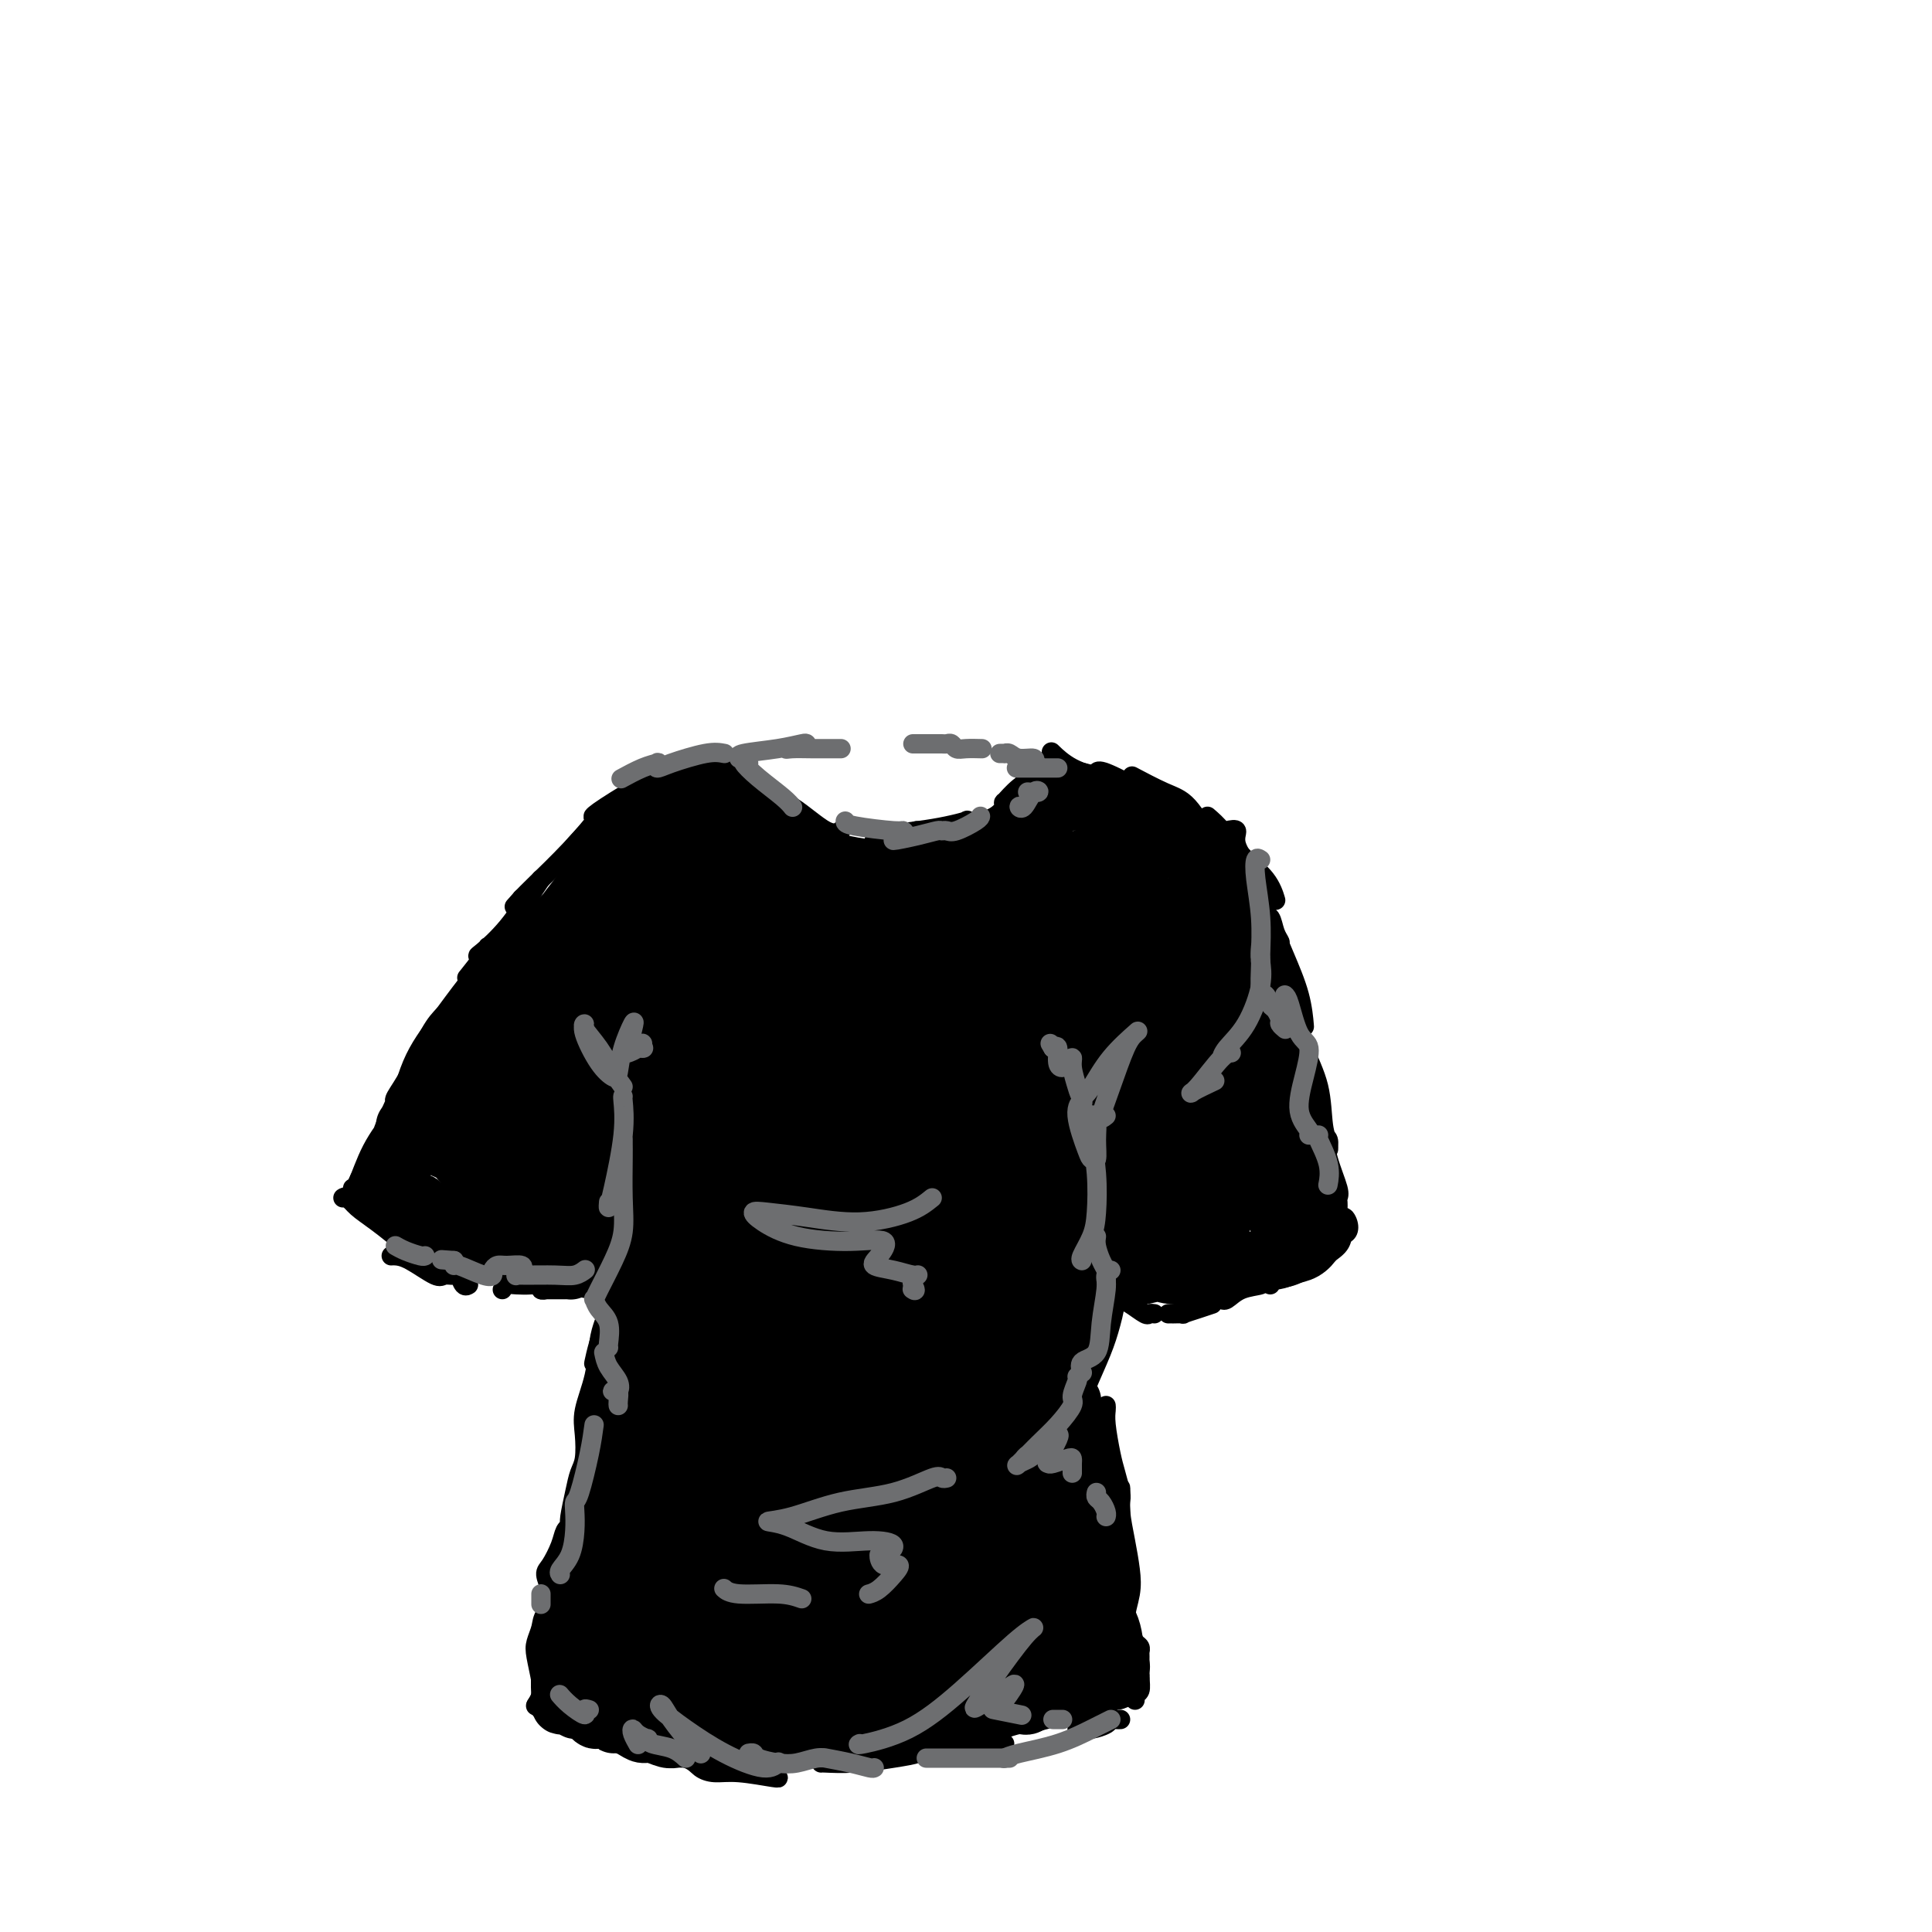 <svg viewBox='0 0 400 400' version='1.1' xmlns='http://www.w3.org/2000/svg' xmlns:xlink='http://www.w3.org/1999/xlink'><g fill='none' stroke='rgb(0,0,0)' stroke-width='4' stroke-linecap='round' stroke-linejoin='round'><path d='M134,164c-0.645,0.185 -1.291,0.369 -2,1c-0.709,0.631 -1.482,1.707 -2,2c-0.518,0.293 -0.782,-0.197 0,-1c0.782,-0.803 2.611,-1.918 4,-3c1.389,-1.082 2.337,-2.130 2,-2c-0.337,0.130 -1.960,1.439 -4,3c-2.040,1.561 -4.497,3.374 -6,5c-1.503,1.626 -2.054,3.063 -2,3c0.054,-0.063 0.712,-1.627 2,-3c1.288,-1.373 3.207,-2.554 4,-3c0.793,-0.446 0.461,-0.158 -1,1c-1.461,1.158 -4.051,3.187 -6,5c-1.949,1.813 -3.255,3.411 -4,4c-0.745,0.589 -0.927,0.168 0,-1c0.927,-1.168 2.964,-3.084 5,-5'/><path d='M124,170c0.833,-1.000 0.417,-0.500 0,0'/><path d='M144,159c-0.015,-0.131 -0.030,-0.262 -1,0c-0.970,0.262 -2.894,0.919 -5,2c-2.106,1.081 -4.395,2.588 -7,4c-2.605,1.412 -5.526,2.729 -6,3c-0.474,0.271 1.501,-0.506 4,-2c2.499,-1.494 5.524,-3.707 8,-5c2.476,-1.293 4.404,-1.666 5,-2c0.596,-0.334 -0.139,-0.629 -2,0c-1.861,0.629 -4.848,2.181 -8,4c-3.152,1.819 -6.468,3.905 -8,5c-1.532,1.095 -1.278,1.199 -1,1c0.278,-0.199 0.580,-0.703 1,-1c0.420,-0.297 0.958,-0.389 0,1c-0.958,1.389 -3.412,4.259 -6,7c-2.588,2.741 -5.311,5.355 -7,7c-1.689,1.645 -2.345,2.323 -3,3'/><path d='M108,186c-2.667,3.000 -1.333,1.500 0,0'/><path d='M112,182c-0.421,0.620 -0.842,1.240 -2,3c-1.158,1.760 -3.052,4.659 -5,7c-1.948,2.341 -3.948,4.123 -5,5c-1.052,0.877 -1.154,0.849 -1,1c0.154,0.151 0.566,0.483 1,0c0.434,-0.483 0.889,-1.779 1,-2c0.111,-0.221 -0.124,0.633 -1,2c-0.876,1.367 -2.393,3.248 -3,4c-0.607,0.752 -0.303,0.376 0,0'/><path d='M92,210c-0.904,0.927 -1.808,1.854 -3,4c-1.192,2.146 -2.672,5.511 -4,8c-1.328,2.489 -2.505,4.104 -3,5c-0.495,0.896 -0.307,1.075 0,1c0.307,-0.075 0.733,-0.402 1,-1c0.267,-0.598 0.375,-1.465 0,-1c-0.375,0.465 -1.232,2.262 -2,4c-0.768,1.738 -1.446,3.418 -2,5c-0.554,1.582 -0.984,3.067 -1,3c-0.016,-0.067 0.382,-1.685 1,-3c0.618,-1.315 1.457,-2.328 2,-3c0.543,-0.672 0.789,-1.003 0,0c-0.789,1.003 -2.614,3.341 -4,6c-1.386,2.659 -2.335,5.639 -3,7c-0.665,1.361 -1.047,1.103 -1,1c0.047,-0.103 0.524,-0.052 1,0'/><path d='M74,246c-2.800,5.378 -0.800,0.822 0,-1c0.800,-1.822 0.400,-0.911 0,0'/><path d='M71,248c0.273,-0.170 0.546,-0.339 1,0c0.454,0.339 1.088,1.188 2,2c0.912,0.812 2.100,1.589 4,3c1.900,1.411 4.512,3.457 6,5c1.488,1.543 1.854,2.584 2,3c0.146,0.416 0.073,0.208 0,0'/><path d='M81,260c0.222,-0.022 0.445,-0.044 1,0c0.555,0.044 1.444,0.153 3,1c1.556,0.847 3.779,2.431 5,3c1.221,0.569 1.441,0.124 2,0c0.559,-0.124 1.456,0.072 2,0c0.544,-0.072 0.733,-0.411 1,0c0.267,0.411 0.610,1.572 1,2c0.390,0.428 0.826,0.122 1,0c0.174,-0.122 0.087,-0.061 0,0'/><path d='M104,267c0.270,-0.420 0.540,-0.841 1,-1c0.460,-0.159 1.108,-0.057 2,0c0.892,0.057 2.026,0.068 3,0c0.974,-0.068 1.788,-0.214 2,0c0.212,0.214 -0.178,0.789 0,1c0.178,0.211 0.923,0.056 1,0c0.077,-0.056 -0.516,-0.015 0,0c0.516,0.015 2.139,0.004 3,0c0.861,-0.004 0.960,-0.001 1,0c0.040,0.001 0.020,0.001 0,0'/><path d='M138,160c0.331,0.083 0.662,0.166 2,0c1.338,-0.166 3.683,-0.580 5,-1c1.317,-0.420 1.607,-0.844 2,-1c0.393,-0.156 0.889,-0.042 1,0c0.111,0.042 -0.162,0.011 0,0c0.162,-0.011 0.761,-0.003 1,0c0.239,0.003 0.120,0.002 0,0'/><path d='M153,157c-0.190,0.655 -0.381,1.310 0,2c0.381,0.690 1.333,1.417 3,3c1.667,1.583 4.048,4.024 5,5c0.952,0.976 0.476,0.488 0,0'/><path d='M158,163c-0.232,0.249 -0.465,0.497 0,1c0.465,0.503 1.627,1.259 3,2c1.373,0.741 2.956,1.467 5,3c2.044,1.533 4.550,3.874 6,5c1.450,1.126 1.843,1.036 2,1c0.157,-0.036 0.079,-0.018 0,0'/><path d='M156,162c0.354,0.657 0.708,1.314 2,2c1.292,0.686 3.522,1.400 6,3c2.478,1.600 5.206,4.085 7,5c1.794,0.915 2.656,0.262 3,0c0.344,-0.262 0.172,-0.131 0,0'/><path d='M181,174c0.202,-0.332 0.404,-0.664 2,-1c1.596,-0.336 4.585,-0.675 7,-1c2.415,-0.325 4.255,-0.637 6,-1c1.745,-0.363 3.396,-0.778 4,-1c0.604,-0.222 0.163,-0.252 0,0c-0.163,0.252 -0.046,0.786 0,1c0.046,0.214 0.023,0.107 0,0'/><path d='M190,172c-0.172,-0.019 -0.343,-0.037 0,0c0.343,0.037 1.202,0.130 3,0c1.798,-0.130 4.535,-0.484 7,-1c2.465,-0.516 4.658,-1.193 6,-2c1.342,-0.807 1.832,-1.742 2,-2c0.168,-0.258 0.015,0.162 0,0c-0.015,-0.162 0.109,-0.906 0,-1c-0.109,-0.094 -0.450,0.462 0,0c0.450,-0.462 1.692,-1.941 3,-3c1.308,-1.059 2.683,-1.698 3,-2c0.317,-0.302 -0.423,-0.267 -1,0c-0.577,0.267 -0.992,0.765 -1,1c-0.008,0.235 0.390,0.207 1,0c0.610,-0.207 1.434,-0.594 2,-1c0.566,-0.406 0.876,-0.830 1,-1c0.124,-0.170 0.062,-0.085 0,0'/><path d='M216,160c1.095,-1.167 -1.167,0.417 -2,1c-0.833,0.583 -0.238,0.167 0,0c0.238,-0.167 0.119,-0.083 0,0'/><path d='M218,156c-0.287,-0.279 -0.574,-0.558 0,0c0.574,0.558 2.010,1.954 4,3c1.990,1.046 4.536,1.743 6,2c1.464,0.257 1.847,0.073 2,0c0.153,-0.073 0.077,-0.037 0,0'/><path d='M227,160c0.196,-0.310 0.393,-0.619 2,0c1.607,0.619 4.625,2.167 6,3c1.375,0.833 1.107,0.952 1,1c-0.107,0.048 -0.054,0.024 0,0'/><path d='M235,161c-0.560,-0.297 -1.120,-0.593 0,0c1.120,0.593 3.919,2.077 6,3c2.081,0.923 3.445,1.287 5,3c1.555,1.713 3.301,4.775 4,6c0.699,1.225 0.349,0.612 0,0'/><path d='M250,169c0.951,0.821 1.901,1.643 3,3c1.099,1.357 2.346,3.250 4,5c1.654,1.750 3.715,3.356 5,5c1.285,1.644 1.796,3.327 2,4c0.204,0.673 0.102,0.337 0,0'/><path d='M259,185c0.152,-0.519 0.303,-1.038 1,0c0.697,1.038 1.938,3.635 3,6c1.062,2.365 1.944,4.500 3,7c1.056,2.500 2.284,5.365 3,8c0.716,2.635 0.919,5.038 1,6c0.081,0.962 0.041,0.481 0,0'/><path d='M267,201c0.281,2.661 0.563,5.322 1,8c0.437,2.678 1.031,5.375 2,8c0.969,2.625 2.313,5.180 3,8c0.687,2.820 0.716,5.905 1,8c0.284,2.095 0.822,3.199 1,4c0.178,0.801 -0.003,1.300 0,1c0.003,-0.300 0.190,-1.398 0,-2c-0.190,-0.602 -0.759,-0.708 -1,-1c-0.241,-0.292 -0.156,-0.769 0,0c0.156,0.769 0.381,2.784 1,5c0.619,2.216 1.630,4.631 2,6c0.370,1.369 0.099,1.690 0,2c-0.099,0.310 -0.027,0.609 0,1c0.027,0.391 0.007,0.875 0,1c-0.007,0.125 -0.002,-0.107 0,0c0.002,0.107 0.001,0.554 0,1'/><path d='M277,251c1.717,8.218 1.009,3.762 1,2c-0.009,-1.762 0.680,-0.832 1,0c0.320,0.832 0.271,1.564 0,2c-0.271,0.436 -0.762,0.575 -1,1c-0.238,0.425 -0.221,1.137 -1,2c-0.779,0.863 -2.352,1.878 -4,3c-1.648,1.122 -3.369,2.352 -5,3c-1.631,0.648 -3.170,0.713 -4,1c-0.830,0.287 -0.951,0.796 -1,1c-0.049,0.204 -0.024,0.102 0,0'/><path d='M261,265c0.370,0.370 0.740,0.740 0,1c-0.740,0.260 -2.591,0.409 -4,1c-1.409,0.591 -2.378,1.622 -3,2c-0.622,0.378 -0.898,0.102 -1,0c-0.102,-0.102 -0.029,-0.029 0,0c0.029,0.029 0.015,0.015 0,0'/><path d='M251,270c-0.911,0.309 -1.823,0.619 -3,1c-1.177,0.381 -2.620,0.834 -3,1c-0.380,0.166 0.304,0.044 0,0c-0.304,-0.044 -1.597,-0.012 -2,0c-0.403,0.012 0.084,0.003 0,0c-0.084,-0.003 -0.738,-0.001 -1,0c-0.262,0.001 -0.131,0.000 0,0'/><path d='M239,272c-0.384,-0.053 -0.769,-0.105 -1,0c-0.231,0.105 -0.309,0.368 -1,0c-0.691,-0.368 -1.994,-1.368 -3,-2c-1.006,-0.632 -1.716,-0.895 -2,-1c-0.284,-0.105 -0.142,-0.053 0,0'/><path d='M131,220c-0.762,3.554 -1.524,7.107 -2,11c-0.476,3.893 -0.667,8.125 -1,11c-0.333,2.875 -0.810,4.393 -1,5c-0.190,0.607 -0.095,0.304 0,0'/><path d='M131,221c-0.635,1.834 -1.271,3.668 -2,6c-0.729,2.332 -1.552,5.160 -2,8c-0.448,2.840 -0.523,5.690 0,9c0.523,3.310 1.643,7.080 2,10c0.357,2.920 -0.049,4.989 0,7c0.049,2.011 0.552,3.965 1,6c0.448,2.035 0.842,4.153 1,5c0.158,0.847 0.079,0.424 0,0'/><path d='M128,266c-0.649,1.978 -1.298,3.955 -2,6c-0.702,2.045 -1.456,4.156 -2,6c-0.544,1.844 -0.877,3.419 -1,4c-0.123,0.581 -0.035,0.166 0,0c0.035,-0.166 0.018,-0.083 0,0'/><path d='M125,274c-0.370,1.079 -0.739,2.158 -1,4c-0.261,1.842 -0.413,4.446 -1,7c-0.587,2.554 -1.610,5.059 -2,7c-0.390,1.941 -0.147,3.318 0,5c0.147,1.682 0.197,3.668 0,5c-0.197,1.332 -0.641,2.011 -1,3c-0.359,0.989 -0.632,2.290 -1,4c-0.368,1.710 -0.831,3.829 -1,5c-0.169,1.171 -0.046,1.392 0,2c0.046,0.608 0.013,1.602 0,2c-0.013,0.398 -0.007,0.199 0,0'/><path d='M118,316c0.097,-0.052 0.193,-0.104 0,0c-0.193,0.104 -0.676,0.363 -1,1c-0.324,0.637 -0.491,1.652 -1,3c-0.509,1.348 -1.362,3.029 -2,4c-0.638,0.971 -1.061,1.230 -1,2c0.061,0.770 0.605,2.049 1,3c0.395,0.951 0.642,1.575 1,2c0.358,0.425 0.827,0.653 1,1c0.173,0.347 0.049,0.813 0,1c-0.049,0.187 -0.025,0.093 0,0'/><path d='M117,329c-0.508,-0.011 -1.015,-0.022 -1,0c0.015,0.022 0.553,0.076 0,1c-0.553,0.924 -2.197,2.719 -3,4c-0.803,1.281 -0.764,2.047 -1,3c-0.236,0.953 -0.746,2.091 -1,3c-0.254,0.909 -0.250,1.589 0,3c0.250,1.411 0.747,3.553 1,5c0.253,1.447 0.260,2.197 0,3c-0.260,0.803 -0.789,1.658 -1,2c-0.211,0.342 -0.106,0.171 0,0'/><path d='M111,353c1.250,1.250 2.500,2.500 3,3c0.500,0.500 0.250,0.250 0,0'/><path d='M120,358c0.039,-0.178 0.079,-0.357 1,0c0.921,0.357 2.724,1.248 5,2c2.276,0.752 5.024,1.363 8,2c2.976,0.637 6.178,1.299 8,2c1.822,0.701 2.264,1.442 3,2c0.736,0.558 1.766,0.934 3,1c1.234,0.066 2.671,-0.178 5,0c2.329,0.178 5.550,0.779 7,1c1.450,0.221 1.129,0.063 1,0c-0.129,-0.063 -0.064,-0.032 0,0'/><path d='M170,365c-0.051,-0.024 -0.102,-0.049 1,0c1.102,0.049 3.355,0.170 6,0c2.645,-0.170 5.680,-0.633 8,-1c2.320,-0.367 3.925,-0.638 5,-1c1.075,-0.362 1.621,-0.815 2,-1c0.379,-0.185 0.591,-0.102 1,0c0.409,0.102 1.013,0.224 2,0c0.987,-0.224 2.356,-0.792 4,-1c1.644,-0.208 3.564,-0.056 5,0c1.436,0.056 2.386,0.015 3,0c0.614,-0.015 0.890,-0.004 1,0c0.110,0.004 0.055,0.002 0,0'/><path d='M223,358c0.281,-0.022 0.561,-0.044 1,0c0.439,0.044 1.035,0.156 2,0c0.965,-0.156 2.297,-0.578 3,-1c0.703,-0.422 0.776,-0.845 1,-1c0.224,-0.155 0.599,-0.042 1,0c0.401,0.042 0.829,0.012 1,0c0.171,-0.012 0.086,-0.006 0,0'/><path d='M229,221c-0.959,-0.083 -1.917,-0.166 -2,2c-0.083,2.166 0.710,6.581 1,10c0.290,3.419 0.078,5.844 0,7c-0.078,1.156 -0.022,1.045 0,1c0.022,-0.045 0.011,-0.022 0,0'/><path d='M229,218c0.016,0.884 0.032,1.769 0,4c-0.032,2.231 -0.111,5.809 0,9c0.111,3.191 0.412,5.993 0,9c-0.412,3.007 -1.536,6.217 -2,9c-0.464,2.783 -0.269,5.138 0,7c0.269,1.862 0.611,3.232 1,4c0.389,0.768 0.825,0.934 1,1c0.175,0.066 0.087,0.033 0,0'/><path d='M230,263c-0.133,0.116 -0.267,0.233 0,1c0.267,0.767 0.933,2.185 1,4c0.067,1.815 -0.466,4.028 -1,6c-0.534,1.972 -1.070,3.703 -2,6c-0.930,2.297 -2.255,5.159 -3,7c-0.745,1.841 -0.910,2.660 -1,3c-0.090,0.340 -0.105,0.200 0,1c0.105,0.800 0.329,2.540 0,4c-0.329,1.460 -1.213,2.640 -2,4c-0.787,1.360 -1.479,2.901 -2,4c-0.521,1.099 -0.871,1.758 -1,2c-0.129,0.242 -0.037,0.069 0,0c0.037,-0.069 0.018,-0.035 0,0'/><path d='M229,291c0.024,0.240 0.049,0.481 0,1c-0.049,0.519 -0.171,1.318 0,3c0.171,1.682 0.634,4.248 1,6c0.366,1.752 0.634,2.690 1,4c0.366,1.310 0.830,2.990 1,4c0.170,1.010 0.046,1.349 0,2c-0.046,0.651 -0.013,1.615 0,2c0.013,0.385 0.007,0.193 0,0'/><path d='M232,308c0.023,0.111 0.046,0.223 0,1c-0.046,0.777 -0.160,2.221 0,4c0.160,1.779 0.596,3.894 1,6c0.404,2.106 0.776,4.203 1,6c0.224,1.797 0.298,3.293 0,5c-0.298,1.707 -0.970,3.624 -1,5c-0.030,1.376 0.580,2.212 1,3c0.420,0.788 0.648,1.530 1,2c0.352,0.470 0.827,0.669 1,1c0.173,0.331 0.042,0.795 0,1c-0.042,0.205 0.003,0.150 0,1c-0.003,0.850 -0.053,2.606 0,4c0.053,1.394 0.210,2.425 0,3c-0.210,0.575 -0.787,0.693 -1,1c-0.213,0.307 -0.061,0.802 0,1c0.061,0.198 0.030,0.099 0,0'/></g>
<g fill='none' stroke='rgb(0,0,0)' stroke-width='12' stroke-linecap='round' stroke-linejoin='round'><path d='M152,188c0.114,-0.030 0.229,-0.059 0,-1c-0.229,-0.941 -0.801,-2.793 -2,-5c-1.199,-2.207 -3.024,-4.767 -5,-7c-1.976,-2.233 -4.104,-4.138 -5,-5c-0.896,-0.862 -0.561,-0.681 0,0c0.561,0.681 1.348,1.862 3,3c1.652,1.138 4.169,2.233 5,3c0.831,0.767 -0.024,1.208 0,1c0.024,-0.208 0.927,-1.064 1,-2c0.073,-0.936 -0.686,-1.952 -1,-3c-0.314,-1.048 -0.185,-2.127 0,-3c0.185,-0.873 0.425,-1.541 1,-2c0.575,-0.459 1.484,-0.711 2,-1c0.516,-0.289 0.639,-0.616 1,-1c0.361,-0.384 0.960,-0.824 1,-1c0.040,-0.176 -0.480,-0.088 -1,0'/><path d='M152,164c0.263,-2.259 -1.078,-1.905 -4,-1c-2.922,0.905 -7.424,2.361 -11,4c-3.576,1.639 -6.227,3.460 -8,6c-1.773,2.540 -2.670,5.799 -3,7c-0.330,1.201 -0.094,0.343 0,0c0.094,-0.343 0.047,-0.172 0,0'/><path d='M142,166c-2.557,0.415 -5.114,0.829 -8,3c-2.886,2.171 -6.100,6.098 -10,11c-3.900,4.902 -8.484,10.780 -12,16c-3.516,5.220 -5.963,9.780 -7,13c-1.037,3.220 -0.664,5.098 0,5c0.664,-0.098 1.618,-2.171 2,-3c0.382,-0.829 0.191,-0.415 0,0'/><path d='M128,180c-0.432,-0.067 -0.865,-0.134 -2,1c-1.135,1.134 -2.974,3.469 -6,7c-3.026,3.531 -7.240,8.256 -11,13c-3.760,4.744 -7.068,9.505 -9,13c-1.932,3.495 -2.489,5.722 -2,6c0.489,0.278 2.024,-1.394 4,-4c1.976,-2.606 4.393,-6.148 6,-9c1.607,-2.852 2.404,-5.015 3,-6c0.596,-0.985 0.990,-0.792 0,0c-0.990,0.792 -3.366,2.184 -6,5c-2.634,2.816 -5.527,7.055 -8,11c-2.473,3.945 -4.527,7.596 -5,9c-0.473,1.404 0.636,0.562 2,-1c1.364,-1.562 2.983,-3.844 6,-8c3.017,-4.156 7.434,-10.188 10,-14c2.566,-3.812 3.283,-5.406 4,-7'/><path d='M114,196c3.486,-5.073 1.200,-2.756 -1,-1c-2.200,1.756 -4.316,2.950 -7,6c-2.684,3.050 -5.936,7.957 -8,12c-2.064,4.043 -2.938,7.221 -4,10c-1.062,2.779 -2.310,5.158 -2,5c0.310,-0.158 2.178,-2.853 5,-7c2.822,-4.147 6.599,-9.746 10,-15c3.401,-5.254 6.425,-10.164 8,-13c1.575,-2.836 1.699,-3.597 1,-3c-0.699,0.597 -2.221,2.551 -5,6c-2.779,3.449 -6.813,8.394 -10,13c-3.187,4.606 -5.525,8.875 -7,12c-1.475,3.125 -2.086,5.106 -2,6c0.086,0.894 0.869,0.702 3,-2c2.131,-2.702 5.609,-7.915 8,-12c2.391,-4.085 3.696,-7.043 5,-10'/><path d='M108,203c3.387,-4.907 3.855,-5.175 3,-5c-0.855,0.175 -3.034,0.792 -5,3c-1.966,2.208 -3.720,6.008 -6,10c-2.280,3.992 -5.088,8.178 -7,12c-1.912,3.822 -2.930,7.281 -3,9c-0.070,1.719 0.808,1.699 2,0c1.192,-1.699 2.699,-5.076 5,-10c2.301,-4.924 5.397,-11.394 8,-16c2.603,-4.606 4.714,-7.346 6,-9c1.286,-1.654 1.747,-2.220 1,-2c-0.747,0.220 -2.703,1.228 -5,4c-2.297,2.772 -4.936,7.309 -7,11c-2.064,3.691 -3.553,6.536 -5,10c-1.447,3.464 -2.851,7.548 -4,10c-1.149,2.452 -2.043,3.272 -2,3c0.043,-0.272 1.021,-1.636 2,-3'/><path d='M91,230c0.333,-0.500 0.167,-0.250 0,0'/><path d='M110,195c-0.344,-0.163 -0.688,-0.326 -1,0c-0.312,0.326 -0.592,1.139 -2,3c-1.408,1.861 -3.943,4.768 -6,8c-2.057,3.232 -3.637,6.789 -5,10c-1.363,3.211 -2.510,6.077 -4,9c-1.490,2.923 -3.324,5.902 -4,7c-0.676,1.098 -0.193,0.314 0,0c0.193,-0.314 0.097,-0.157 0,0'/><path d='M106,199c-0.003,-0.061 -0.006,-0.121 -1,1c-0.994,1.121 -2.978,3.425 -5,6c-2.022,2.575 -4.083,5.422 -6,8c-1.917,2.578 -3.689,4.887 -5,8c-1.311,3.113 -2.161,7.030 -3,9c-0.839,1.970 -1.668,1.991 -2,2c-0.332,0.009 -0.166,0.004 0,0'/><path d='M95,217c-0.768,1.696 -1.536,3.392 -3,6c-1.464,2.608 -3.625,6.128 -5,9c-1.375,2.872 -1.966,5.095 -3,8c-1.034,2.905 -2.512,6.490 -3,8c-0.488,1.510 0.013,0.944 0,1c-0.013,0.056 -0.541,0.733 -1,0c-0.459,-0.733 -0.850,-2.875 -1,-4c-0.150,-1.125 -0.059,-1.235 0,-1c0.059,0.235 0.085,0.813 0,1c-0.085,0.187 -0.282,-0.016 0,0c0.282,0.016 1.042,0.250 2,1c0.958,0.750 2.112,2.015 3,3c0.888,0.985 1.508,1.688 2,2c0.492,0.312 0.855,0.232 1,0c0.145,-0.232 0.073,-0.616 0,-1'/><path d='M87,250c1.255,0.492 0.391,-0.777 0,-1c-0.391,-0.223 -0.311,0.602 0,1c0.311,0.398 0.851,0.369 2,1c1.149,0.631 2.907,1.920 5,3c2.093,1.080 4.520,1.949 7,3c2.480,1.051 5.014,2.283 7,3c1.986,0.717 3.425,0.919 4,1c0.575,0.081 0.288,0.040 0,0'/><path d='M89,254c-0.292,0.252 -0.584,0.505 0,1c0.584,0.495 2.045,1.233 4,2c1.955,0.767 4.405,1.565 7,2c2.595,0.435 5.335,0.508 8,1c2.665,0.492 5.256,1.402 7,2c1.744,0.598 2.641,0.885 3,1c0.359,0.115 0.179,0.057 0,0'/><path d='M103,259c0.099,0.054 0.198,0.108 0,0c-0.198,-0.108 -0.694,-0.379 0,0c0.694,0.379 2.577,1.409 5,2c2.423,0.591 5.385,0.743 8,1c2.615,0.257 4.883,0.619 7,1c2.117,0.381 4.083,0.783 6,1c1.917,0.217 3.785,0.251 5,0c1.215,-0.251 1.776,-0.786 2,-1c0.224,-0.214 0.112,-0.107 0,0'/><path d='M127,227c0.385,-1.841 0.771,-3.683 1,-6c0.229,-2.317 0.303,-5.111 -1,-5c-1.303,0.111 -3.982,3.127 -7,7c-3.018,3.873 -6.376,8.603 -9,12c-2.624,3.397 -4.516,5.461 -5,6c-0.484,0.539 0.439,-0.447 2,-3c1.561,-2.553 3.758,-6.673 5,-10c1.242,-3.327 1.527,-5.862 0,-6c-1.527,-0.138 -4.866,2.121 -8,4c-3.134,1.879 -6.063,3.377 -8,6c-1.937,2.623 -2.882,6.370 -2,8c0.882,1.630 3.590,1.141 6,0c2.410,-1.141 4.522,-2.935 6,-5c1.478,-2.065 2.321,-4.402 1,-5c-1.321,-0.598 -4.806,0.543 -7,2c-2.194,1.457 -3.097,3.228 -4,5'/><path d='M97,237c-1.304,2.202 0.936,4.208 3,6c2.064,1.792 3.953,3.372 7,3c3.047,-0.372 7.251,-2.696 9,-4c1.749,-1.304 1.042,-1.589 0,-1c-1.042,0.589 -2.417,2.053 -3,4c-0.583,1.947 -0.372,4.378 1,6c1.372,1.622 3.905,2.435 6,3c2.095,0.565 3.754,0.883 5,1c1.246,0.117 2.081,0.032 1,-1c-1.081,-1.032 -4.077,-3.012 -8,-5c-3.923,-1.988 -8.773,-3.983 -13,-5c-4.227,-1.017 -7.832,-1.054 -8,-1c-0.168,0.054 3.099,0.200 6,1c2.901,0.800 5.435,2.254 9,4c3.565,1.746 8.161,3.785 12,5c3.839,1.215 6.919,1.608 10,2'/><path d='M134,255c6.342,2.060 3.696,1.212 2,0c-1.696,-1.212 -2.441,-2.786 -4,-4c-1.559,-1.214 -3.932,-2.068 -7,-3c-3.068,-0.932 -6.833,-1.944 -8,-2c-1.167,-0.056 0.262,0.843 2,2c1.738,1.157 3.784,2.572 7,4c3.216,1.428 7.603,2.869 10,3c2.397,0.131 2.806,-1.049 2,-3c-0.806,-1.951 -2.826,-4.675 -6,-7c-3.174,-2.325 -7.500,-4.251 -12,-5c-4.500,-0.749 -9.172,-0.320 -12,0c-2.828,0.320 -3.810,0.530 -3,2c0.810,1.470 3.413,4.198 6,6c2.587,1.802 5.158,2.677 7,3c1.842,0.323 2.955,0.092 2,0c-0.955,-0.092 -3.977,-0.046 -7,0'/><path d='M113,251c-2.752,-0.413 -7.131,-1.445 -10,-3c-2.869,-1.555 -4.226,-3.632 -5,-5c-0.774,-1.368 -0.965,-2.027 0,-2c0.965,0.027 3.084,0.738 6,2c2.916,1.262 6.627,3.074 9,4c2.373,0.926 3.409,0.967 3,1c-0.409,0.033 -2.262,0.059 -5,-1c-2.738,-1.059 -6.361,-3.202 -10,-5c-3.639,-1.798 -7.293,-3.253 -9,-4c-1.707,-0.747 -1.465,-0.788 0,-1c1.465,-0.212 4.153,-0.595 8,-1c3.847,-0.405 8.851,-0.832 13,-2c4.149,-1.168 7.442,-3.076 10,-6c2.558,-2.924 4.381,-6.864 5,-9c0.619,-2.136 0.034,-2.467 -1,-2c-1.034,0.467 -2.517,1.734 -4,3'/><path d='M123,220c-1.234,1.000 -1.820,3.000 0,3c1.820,0.000 6.045,-1.999 9,-4c2.955,-2.001 4.638,-4.005 5,-6c0.362,-1.995 -0.599,-3.983 -3,-4c-2.401,-0.017 -6.243,1.937 -10,4c-3.757,2.063 -7.428,4.236 -8,5c-0.572,0.764 1.956,0.121 5,-2c3.044,-2.121 6.606,-5.718 9,-10c2.394,-4.282 3.622,-9.249 4,-13c0.378,-3.751 -0.093,-6.286 -3,-5c-2.907,1.286 -8.250,6.394 -12,11c-3.750,4.606 -5.905,8.709 -6,11c-0.095,2.291 1.872,2.769 5,1c3.128,-1.769 7.419,-5.784 11,-11c3.581,-5.216 6.452,-11.633 7,-15c0.548,-3.367 -1.226,-3.683 -3,-4'/><path d='M133,181c-3.078,0.918 -9.273,5.214 -14,10c-4.727,4.786 -7.986,10.062 -8,13c-0.014,2.938 3.216,3.537 7,2c3.784,-1.537 8.121,-5.209 11,-9c2.879,-3.791 4.300,-7.700 5,-11c0.700,-3.300 0.678,-5.991 -1,-6c-1.678,-0.009 -5.011,2.664 -7,5c-1.989,2.336 -2.635,4.336 -2,5c0.635,0.664 2.552,-0.008 4,0c1.448,0.008 2.428,0.694 2,2c-0.428,1.306 -2.265,3.230 -3,4c-0.735,0.770 -0.367,0.385 0,0'/><path d='M153,169c0.050,-0.467 0.100,-0.934 0,-1c-0.100,-0.066 -0.349,0.270 0,1c0.349,0.730 1.295,1.856 3,3c1.705,1.144 4.168,2.307 7,4c2.832,1.693 6.032,3.917 8,5c1.968,1.083 2.705,1.024 3,1c0.295,-0.024 0.147,-0.012 0,0'/><path d='M157,173c-0.109,0.036 -0.218,0.073 1,1c1.218,0.927 3.763,2.746 6,4c2.237,1.254 4.167,1.944 8,3c3.833,1.056 9.571,2.476 13,3c3.429,0.524 4.551,0.150 5,0c0.449,-0.150 0.224,-0.075 0,0'/><path d='M172,178c-0.347,0.022 -0.694,0.044 -1,0c-0.306,-0.044 -0.572,-0.154 0,0c0.572,0.154 1.982,0.574 4,1c2.018,0.426 4.643,0.860 8,1c3.357,0.140 7.446,-0.014 11,0c3.554,0.014 6.572,0.196 9,0c2.428,-0.196 4.265,-0.770 5,-1c0.735,-0.230 0.367,-0.115 0,0'/><path d='M183,180c0.493,0.026 0.986,0.051 1,0c0.014,-0.051 -0.451,-0.179 1,0c1.451,0.179 4.820,0.665 8,0c3.180,-0.665 6.173,-2.479 9,-4c2.827,-1.521 5.490,-2.748 8,-4c2.510,-1.252 4.868,-2.529 6,-3c1.132,-0.471 1.038,-0.134 1,0c-0.038,0.134 -0.019,0.067 0,0'/><path d='M206,175c0.111,-0.063 0.222,-0.126 0,0c-0.222,0.126 -0.778,0.440 0,0c0.778,-0.440 2.888,-1.634 5,-3c2.112,-1.366 4.226,-2.902 6,-4c1.774,-1.098 3.208,-1.757 4,-2c0.792,-0.243 0.940,-0.069 1,0c0.060,0.069 0.030,0.035 0,0'/><path d='M219,164c-0.042,-0.024 -0.085,-0.049 0,0c0.085,0.049 0.296,0.171 1,0c0.704,-0.171 1.900,-0.633 4,0c2.100,0.633 5.104,2.363 7,3c1.896,0.637 2.685,0.182 3,0c0.315,-0.182 0.158,-0.091 0,0'/><path d='M224,165c0.045,0.013 0.090,0.026 0,0c-0.090,-0.026 -0.315,-0.090 1,0c1.315,0.090 4.170,0.336 7,1c2.830,0.664 5.634,1.747 8,3c2.366,1.253 4.294,2.676 6,5c1.706,2.324 3.190,5.549 4,7c0.810,1.451 0.946,1.129 1,1c0.054,-0.129 0.027,-0.064 0,0'/><path d='M241,172c-0.019,0.083 -0.038,0.165 0,0c0.038,-0.165 0.135,-0.578 1,0c0.865,0.578 2.500,2.147 4,4c1.500,1.853 2.866,3.991 4,6c1.134,2.009 2.034,3.891 3,6c0.966,2.109 1.996,4.446 3,7c1.004,2.554 1.982,5.325 3,8c1.018,2.675 2.077,5.253 3,8c0.923,2.747 1.710,5.663 2,7c0.290,1.337 0.083,1.096 0,1c-0.083,-0.096 -0.041,-0.048 0,0'/><path d='M250,180c0.371,-0.054 0.741,-0.108 1,0c0.259,0.108 0.405,0.377 1,2c0.595,1.623 1.639,4.599 3,7c1.361,2.401 3.038,4.229 4,7c0.962,2.771 1.210,6.487 2,10c0.790,3.513 2.122,6.823 3,10c0.878,3.177 1.303,6.221 2,9c0.697,2.779 1.665,5.294 2,7c0.335,1.706 0.038,2.601 0,4c-0.038,1.399 0.182,3.300 0,4c-0.182,0.700 -0.766,0.200 -1,0c-0.234,-0.200 -0.117,-0.100 0,0'/><path d='M262,224c-0.150,-0.020 -0.300,-0.041 0,1c0.300,1.041 1.051,3.142 2,5c0.949,1.858 2.097,3.471 3,5c0.903,1.529 1.563,2.974 2,5c0.437,2.026 0.653,4.634 1,6c0.347,1.366 0.825,1.490 1,2c0.175,0.510 0.047,1.407 0,2c-0.047,0.593 -0.013,0.884 0,1c0.013,0.116 0.007,0.058 0,0'/><path d='M268,241c-0.127,0.382 -0.255,0.763 0,1c0.255,0.237 0.891,0.329 1,1c0.109,0.671 -0.311,1.920 0,3c0.311,1.080 1.351,1.991 2,3c0.649,1.009 0.907,2.115 1,3c0.093,0.885 0.020,1.550 0,2c-0.020,0.450 0.014,0.683 0,1c-0.014,0.317 -0.075,0.716 0,1c0.075,0.284 0.287,0.454 0,1c-0.287,0.546 -1.073,1.467 -2,2c-0.927,0.533 -1.994,0.679 -3,1c-1.006,0.321 -1.949,0.818 -3,1c-1.051,0.182 -2.210,0.049 -3,0c-0.790,-0.049 -1.213,-0.013 -2,0c-0.787,0.013 -1.939,0.004 -3,0c-1.061,-0.004 -2.030,-0.002 -3,0'/><path d='M253,261c-2.983,0.552 -1.942,0.931 -2,1c-0.058,0.069 -1.217,-0.174 -2,0c-0.783,0.174 -1.192,0.764 -2,1c-0.808,0.236 -2.015,0.117 -3,0c-0.985,-0.117 -1.749,-0.232 -3,0c-1.251,0.232 -2.989,0.809 -4,1c-1.011,0.191 -1.293,-0.006 -2,0c-0.707,0.006 -1.837,0.216 -3,0c-1.163,-0.216 -2.360,-0.856 -3,-1c-0.640,-0.144 -0.723,0.209 -1,0c-0.277,-0.209 -0.746,-0.979 -1,-1c-0.254,-0.021 -0.292,0.707 0,1c0.292,0.293 0.913,0.151 3,0c2.087,-0.151 5.639,-0.310 8,0c2.361,0.310 3.532,1.089 5,1c1.468,-0.089 3.234,-1.044 5,-2'/><path d='M248,262c3.497,-0.075 2.741,0.236 3,0c0.259,-0.236 1.533,-1.020 2,-1c0.467,0.020 0.128,0.844 0,1c-0.128,0.156 -0.046,-0.356 -1,0c-0.954,0.356 -2.946,1.581 -4,2c-1.054,0.419 -1.171,0.034 -2,0c-0.829,-0.034 -2.369,0.284 -3,0c-0.631,-0.284 -0.354,-1.170 0,-2c0.354,-0.830 0.784,-1.603 2,-3c1.216,-1.397 3.219,-3.416 5,-6c1.781,-2.584 3.342,-5.731 5,-8c1.658,-2.269 3.413,-3.660 4,-5c0.587,-1.340 0.004,-2.630 0,-2c-0.004,0.630 0.570,3.180 1,5c0.430,1.820 0.715,2.910 1,4'/><path d='M261,247c0.118,1.375 -0.589,1.313 0,1c0.589,-0.313 2.472,-0.878 4,-2c1.528,-1.122 2.699,-2.803 3,-3c0.301,-0.197 -0.270,1.089 -1,3c-0.730,1.911 -1.620,4.448 -2,6c-0.380,1.552 -0.249,2.119 0,2c0.249,-0.119 0.618,-0.925 1,-3c0.382,-2.075 0.779,-5.421 1,-8c0.221,-2.579 0.267,-4.393 -1,-5c-1.267,-0.607 -3.846,-0.007 -6,2c-2.154,2.007 -3.883,5.420 -5,8c-1.117,2.580 -1.623,4.327 -2,5c-0.377,0.673 -0.627,0.273 0,-2c0.627,-2.273 2.130,-6.420 3,-10c0.870,-3.580 1.106,-6.594 1,-8c-0.106,-1.406 -0.553,-1.203 -1,-1'/><path d='M256,232c-0.804,-2.175 -4.316,2.887 -7,7c-2.684,4.113 -4.542,7.275 -6,10c-1.458,2.725 -2.516,5.011 -2,5c0.516,-0.011 2.606,-2.321 5,-7c2.394,-4.679 5.092,-11.728 7,-17c1.908,-5.272 3.027,-8.766 3,-11c-0.027,-2.234 -1.199,-3.209 -3,-2c-1.801,1.209 -4.232,4.600 -7,9c-2.768,4.400 -5.874,9.809 -8,14c-2.126,4.191 -3.273,7.166 -3,8c0.273,0.834 1.966,-0.471 4,-4c2.034,-3.529 4.410,-9.280 6,-15c1.590,-5.720 2.395,-11.410 3,-15c0.605,-3.590 1.009,-5.082 0,-5c-1.009,0.082 -3.431,1.738 -6,6c-2.569,4.262 -5.284,11.131 -8,18'/><path d='M234,233c-3.160,6.465 -4.061,10.628 -4,13c0.061,2.372 1.083,2.954 3,0c1.917,-2.954 4.728,-9.445 7,-16c2.272,-6.555 4.004,-13.173 5,-17c0.996,-3.827 1.255,-4.863 0,-2c-1.255,2.863 -4.024,9.626 -7,16c-2.976,6.374 -6.160,12.359 -8,17c-1.840,4.641 -2.335,7.937 -2,9c0.335,1.063 1.501,-0.107 3,-2c1.499,-1.893 3.333,-4.510 4,-6c0.667,-1.490 0.168,-1.853 -1,-1c-1.168,0.853 -3.006,2.922 -5,6c-1.994,3.078 -4.143,7.165 -5,10c-0.857,2.835 -0.423,4.417 0,5c0.423,0.583 0.835,0.167 1,0c0.165,-0.167 0.082,-0.083 0,0'/><path d='M230,261c-0.635,1.054 -1.270,2.108 -2,3c-0.730,0.892 -1.555,1.623 -3,5c-1.445,3.377 -3.511,9.400 -5,14c-1.489,4.600 -2.401,7.777 -3,10c-0.599,2.223 -0.885,3.492 -1,4c-0.115,0.508 -0.057,0.254 0,0'/><path d='M224,267c-0.589,2.164 -1.177,4.329 -2,8c-0.823,3.671 -1.880,8.850 -3,14c-1.120,5.150 -2.301,10.271 -3,14c-0.699,3.729 -0.914,6.065 -1,7c-0.086,0.935 -0.043,0.467 0,0'/><path d='M221,280c-0.423,2.053 -0.845,4.105 -1,7c-0.155,2.895 -0.041,6.632 0,11c0.041,4.368 0.011,9.367 0,13c-0.011,3.633 -0.003,5.901 0,7c0.003,1.099 0.001,1.028 0,1c-0.001,-0.028 -0.000,-0.014 0,0'/><path d='M220,293c-0.180,-0.129 -0.360,-0.258 0,2c0.360,2.258 1.259,6.903 2,11c0.741,4.097 1.322,7.644 2,11c0.678,3.356 1.452,6.519 2,9c0.548,2.481 0.871,4.280 1,5c0.129,0.720 0.065,0.360 0,0'/><path d='M220,295c-0.174,0.364 -0.348,0.727 0,2c0.348,1.273 1.218,3.455 2,6c0.782,2.545 1.478,5.453 2,9c0.522,3.547 0.872,7.734 1,10c0.128,2.266 0.034,2.610 0,3c-0.034,0.390 -0.010,0.826 0,1c0.010,0.174 0.005,0.087 0,0'/><path d='M221,290c0.477,-0.037 0.955,-0.074 1,0c0.045,0.074 -0.342,0.258 0,2c0.342,1.742 1.412,5.041 2,8c0.588,2.959 0.694,5.577 1,9c0.306,3.423 0.813,7.652 1,10c0.187,2.348 0.053,2.814 0,3c-0.053,0.186 -0.027,0.093 0,0'/><path d='M221,292c0.250,-0.448 0.501,-0.896 1,0c0.499,0.896 1.248,3.137 2,6c0.752,2.863 1.508,6.347 2,10c0.492,3.653 0.719,7.474 1,11c0.281,3.526 0.614,6.757 1,9c0.386,2.243 0.825,3.498 1,4c0.175,0.502 0.088,0.251 0,0'/><path d='M226,324c0.508,0.953 1.015,1.905 1,3c-0.015,1.095 -0.554,2.332 0,4c0.554,1.668 2.201,3.767 3,6c0.799,2.233 0.750,4.598 1,6c0.250,1.402 0.798,1.839 1,2c0.202,0.161 0.058,0.046 0,0c-0.058,-0.046 -0.029,-0.023 0,0'/><path d='M230,342c0.425,0.438 0.851,0.877 1,1c0.149,0.123 0.022,-0.068 0,0c-0.022,0.068 0.060,0.395 0,1c-0.060,0.605 -0.263,1.489 0,2c0.263,0.511 0.993,0.648 1,1c0.007,0.352 -0.707,0.920 -1,1c-0.293,0.080 -0.165,-0.328 -1,0c-0.835,0.328 -2.634,1.392 -4,2c-1.366,0.608 -2.299,0.762 -4,1c-1.701,0.238 -4.168,0.561 -6,1c-1.832,0.439 -3.027,0.994 -4,1c-0.973,0.006 -1.723,-0.537 -2,-1c-0.277,-0.463 -0.079,-0.847 0,-1c0.079,-0.153 0.040,-0.077 0,0'/><path d='M221,350c-0.051,0.485 -0.103,0.970 -1,1c-0.897,0.030 -2.641,-0.394 -4,0c-1.359,0.394 -2.333,1.607 -3,2c-0.667,0.393 -1.026,-0.034 -2,0c-0.974,0.034 -2.564,0.530 -4,1c-1.436,0.470 -2.718,0.915 -4,1c-1.282,0.085 -2.562,-0.188 -4,0c-1.438,0.188 -3.032,0.839 -4,1c-0.968,0.161 -1.309,-0.167 -2,0c-0.691,0.167 -1.731,0.829 -3,1c-1.269,0.171 -2.765,-0.150 -4,0c-1.235,0.150 -2.207,0.772 -3,1c-0.793,0.228 -1.406,0.061 -2,0c-0.594,-0.061 -1.170,-0.018 -2,0c-0.830,0.018 -1.915,0.009 -3,0'/><path d='M176,358c-8.002,1.464 -5.508,1.125 -5,1c0.508,-0.125 -0.971,-0.034 -2,0c-1.029,0.034 -1.610,0.013 -3,0c-1.390,-0.013 -3.590,-0.018 -5,0c-1.410,0.018 -2.029,0.057 -3,0c-0.971,-0.057 -2.294,-0.211 -4,0c-1.706,0.211 -3.794,0.788 -5,1c-1.206,0.212 -1.529,0.058 -2,0c-0.471,-0.058 -1.088,-0.019 -2,0c-0.912,0.019 -2.117,0.020 -3,0c-0.883,-0.020 -1.444,-0.061 -2,0c-0.556,0.061 -1.108,0.224 -2,0c-0.892,-0.224 -2.126,-0.833 -3,-1c-0.874,-0.167 -1.389,0.109 -2,0c-0.611,-0.109 -1.317,-0.603 -2,-1c-0.683,-0.397 -1.341,-0.699 -2,-1'/><path d='M129,357c-1.814,-0.404 -1.848,0.085 -2,0c-0.152,-0.085 -0.420,-0.745 -1,-1c-0.580,-0.255 -1.470,-0.106 -2,0c-0.530,0.106 -0.701,0.168 -1,0c-0.299,-0.168 -0.728,-0.567 -1,-1c-0.272,-0.433 -0.388,-0.900 -1,-1c-0.612,-0.100 -1.719,0.166 -2,0c-0.281,-0.166 0.265,-0.763 0,-1c-0.265,-0.237 -1.340,-0.114 -2,0c-0.660,0.114 -0.906,0.220 -1,0c-0.094,-0.220 -0.036,-0.765 0,-1c0.036,-0.235 0.051,-0.160 0,-1c-0.051,-0.840 -0.168,-2.596 0,-4c0.168,-1.404 0.622,-2.455 1,-4c0.378,-1.545 0.679,-3.584 1,-5c0.321,-1.416 0.660,-2.208 1,-3'/><path d='M119,335c0.245,-3.186 -0.143,-2.151 0,-3c0.143,-0.849 0.815,-3.584 1,-5c0.185,-1.416 -0.119,-1.515 0,-2c0.119,-0.485 0.661,-1.355 1,-3c0.339,-1.645 0.476,-4.063 1,-6c0.524,-1.937 1.435,-3.391 2,-5c0.565,-1.609 0.785,-3.373 1,-5c0.215,-1.627 0.425,-3.116 1,-5c0.575,-1.884 1.516,-4.163 2,-6c0.484,-1.837 0.511,-3.232 1,-5c0.489,-1.768 1.440,-3.909 2,-6c0.560,-2.091 0.730,-4.132 1,-6c0.270,-1.868 0.639,-3.563 1,-6c0.361,-2.437 0.712,-5.618 1,-8c0.288,-2.382 0.511,-3.966 1,-6c0.489,-2.034 1.245,-4.517 2,-7'/><path d='M137,251c2.736,-13.055 0.576,-3.693 0,-1c-0.576,2.693 0.431,-1.285 0,-1c-0.431,0.285 -2.302,4.832 -4,10c-1.698,5.168 -3.224,10.958 -4,18c-0.776,7.042 -0.802,15.337 -1,22c-0.198,6.663 -0.568,11.694 -1,16c-0.432,4.306 -0.926,7.888 -1,10c-0.074,2.112 0.271,2.753 1,2c0.729,-0.753 1.843,-2.901 3,-5c1.157,-2.099 2.358,-4.150 3,-5c0.642,-0.850 0.726,-0.500 0,1c-0.726,1.500 -2.261,4.151 -3,7c-0.739,2.849 -0.683,5.898 -1,8c-0.317,2.102 -1.009,3.258 -1,4c0.009,0.742 0.717,1.069 1,1c0.283,-0.069 0.142,-0.535 0,-1'/><path d='M129,337c-0.763,2.604 -0.669,-0.884 -1,-2c-0.331,-1.116 -1.087,0.142 -2,2c-0.913,1.858 -1.985,4.318 -2,6c-0.015,1.682 1.025,2.588 2,3c0.975,0.412 1.885,0.331 3,0c1.115,-0.331 2.436,-0.912 3,-1c0.564,-0.088 0.372,0.316 0,0c-0.372,-0.316 -0.925,-1.353 -1,0c-0.075,1.353 0.326,5.095 1,7c0.674,1.905 1.621,1.973 2,2c0.379,0.027 0.189,0.014 0,0'/></g>
<g fill='none' stroke='rgb(0,0,0)' stroke-width='28' stroke-linecap='round' stroke-linejoin='round'><path d='M179,211c-1.496,-1.010 -2.991,-2.020 -5,-4c-2.009,-1.980 -4.530,-4.930 -9,-7c-4.470,-2.070 -10.887,-3.259 -15,-4c-4.113,-0.741 -5.921,-1.036 -8,0c-2.079,1.036 -4.428,3.401 -4,5c0.428,1.599 3.632,2.432 7,2c3.368,-0.432 6.899,-2.129 9,-4c2.101,-1.871 2.771,-3.915 2,-6c-0.771,-2.085 -2.985,-4.212 -6,-5c-3.015,-0.788 -6.833,-0.238 -10,2c-3.167,2.238 -5.684,6.165 -6,9c-0.316,2.835 1.567,4.577 4,5c2.433,0.423 5.415,-0.474 8,-2c2.585,-1.526 4.773,-3.680 5,-6c0.227,-2.320 -1.507,-4.806 -3,-6c-1.493,-1.194 -2.747,-1.097 -4,-1'/><path d='M144,189c-0.797,-0.822 0.710,0.625 4,2c3.290,1.375 8.362,2.680 14,4c5.638,1.320 11.842,2.654 18,4c6.158,1.346 12.271,2.702 17,4c4.729,1.298 8.074,2.536 10,3c1.926,0.464 2.434,0.154 2,-1c-0.434,-1.154 -1.809,-3.152 -4,-4c-2.191,-0.848 -5.199,-0.547 -6,-1c-0.801,-0.453 0.606,-1.662 3,-3c2.394,-1.338 5.777,-2.806 9,-4c3.223,-1.194 6.288,-2.114 8,-3c1.712,-0.886 2.072,-1.737 1,-2c-1.072,-0.263 -3.576,0.064 -5,0c-1.424,-0.064 -1.768,-0.517 -1,0c0.768,0.517 2.648,2.005 5,2c2.352,-0.005 5.176,-1.502 8,-3'/><path d='M227,187c2.110,-0.624 1.384,-1.685 1,-2c-0.384,-0.315 -0.426,0.117 0,0c0.426,-0.117 1.319,-0.782 2,-1c0.681,-0.218 1.150,0.012 2,1c0.850,0.988 2.081,2.735 3,5c0.919,2.265 1.526,5.047 2,8c0.474,2.953 0.816,6.076 1,9c0.184,2.924 0.210,5.649 0,7c-0.210,1.351 -0.658,1.328 -1,1c-0.342,-0.328 -0.580,-0.960 -1,-3c-0.420,-2.040 -1.022,-5.487 -1,-8c0.022,-2.513 0.669,-4.093 0,-3c-0.669,1.093 -2.654,4.860 -5,10c-2.346,5.140 -5.055,11.653 -8,18c-2.945,6.347 -6.127,12.528 -8,16c-1.873,3.472 -2.436,4.236 -3,5'/><path d='M211,250c-3.936,6.104 -1.775,-3.136 0,-10c1.775,-6.864 3.163,-11.352 4,-16c0.837,-4.648 1.124,-9.454 1,-12c-0.124,-2.546 -0.657,-2.830 -3,1c-2.343,3.830 -6.496,11.776 -10,19c-3.504,7.224 -6.359,13.728 -8,19c-1.641,5.272 -2.068,9.313 -2,9c0.068,-0.313 0.630,-4.980 2,-11c1.370,-6.020 3.547,-13.395 5,-20c1.453,-6.605 2.183,-12.442 1,-15c-1.183,-2.558 -4.277,-1.837 -9,2c-4.723,3.837 -11.075,10.791 -16,17c-4.925,6.209 -8.423,11.675 -10,15c-1.577,3.325 -1.232,4.511 0,3c1.232,-1.511 3.352,-5.717 5,-11c1.648,-5.283 2.824,-11.641 4,-18'/><path d='M175,222c0.708,-5.946 -2.023,-6.312 -6,-5c-3.977,1.312 -9.200,4.300 -14,8c-4.800,3.700 -9.179,8.111 -11,11c-1.821,2.889 -1.086,4.257 1,4c2.086,-0.257 5.523,-2.139 8,-5c2.477,-2.861 3.996,-6.702 3,-10c-0.996,-3.298 -4.505,-6.052 -8,-6c-3.495,0.052 -6.974,2.910 -10,6c-3.026,3.090 -5.598,6.411 -6,9c-0.402,2.589 1.366,4.444 4,5c2.634,0.556 6.133,-0.189 9,-1c2.867,-0.811 5.103,-1.690 6,-2c0.897,-0.310 0.457,-0.052 -1,2c-1.457,2.052 -3.931,5.899 -5,10c-1.069,4.101 -0.734,8.458 0,12c0.734,3.542 1.867,6.271 3,9'/><path d='M148,269c1.881,3.481 5.085,1.683 7,0c1.915,-1.683 2.541,-3.251 2,-4c-0.541,-0.749 -2.250,-0.679 -5,3c-2.750,3.679 -6.541,10.968 -9,17c-2.459,6.032 -3.587,10.809 -4,15c-0.413,4.191 -0.110,7.796 1,8c1.110,0.204 3.027,-2.995 5,-7c1.973,-4.005 4.000,-8.817 5,-12c1.000,-3.183 0.971,-4.735 0,-4c-0.971,0.735 -2.884,3.759 -5,8c-2.116,4.241 -4.435,9.698 -6,14c-1.565,4.302 -2.375,7.448 -2,9c0.375,1.552 1.936,1.509 3,0c1.064,-1.509 1.633,-4.483 2,-6c0.367,-1.517 0.534,-1.576 0,-1c-0.534,0.576 -1.767,1.788 -3,3'/><path d='M139,312c-1.422,1.890 -3.478,5.616 -4,9c-0.522,3.384 0.490,6.425 1,8c0.510,1.575 0.517,1.683 1,2c0.483,0.317 1.442,0.845 2,1c0.558,0.155 0.715,-0.061 1,0c0.285,0.061 0.698,0.399 1,1c0.302,0.601 0.494,1.467 1,2c0.506,0.533 1.326,0.735 2,1c0.674,0.265 1.203,0.593 2,1c0.797,0.407 1.863,0.893 3,1c1.137,0.107 2.347,-0.164 4,0c1.653,0.164 3.750,0.765 5,1c1.250,0.235 1.655,0.104 2,0c0.345,-0.104 0.631,-0.182 1,0c0.369,0.182 0.820,0.623 0,1c-0.820,0.377 -2.910,0.688 -5,1'/><path d='M156,341c-2.282,0.746 -5.486,1.610 -8,2c-2.514,0.390 -4.337,0.304 -6,0c-1.663,-0.304 -3.165,-0.828 -4,-1c-0.835,-0.172 -1.003,0.007 -1,0c0.003,-0.007 0.177,-0.202 0,0c-0.177,0.202 -0.703,0.800 0,1c0.703,0.200 2.637,0.002 5,0c2.363,-0.002 5.156,0.192 8,0c2.844,-0.192 5.739,-0.768 8,-1c2.261,-0.232 3.887,-0.118 6,0c2.113,0.118 4.714,0.242 7,0c2.286,-0.242 4.259,-0.849 6,-1c1.741,-0.151 3.250,0.155 5,0c1.750,-0.155 3.740,-0.773 5,-1c1.260,-0.227 1.788,-0.065 3,0c1.212,0.065 3.106,0.032 5,0'/><path d='M195,340c9.125,-0.244 3.438,0.145 2,0c-1.438,-0.145 1.372,-0.823 3,-1c1.628,-0.177 2.074,0.149 3,0c0.926,-0.149 2.332,-0.771 3,-1c0.668,-0.229 0.599,-0.065 1,0c0.401,0.065 1.272,0.032 2,0c0.728,-0.032 1.313,-0.064 2,0c0.687,0.064 1.478,0.223 2,0c0.522,-0.223 0.777,-0.829 1,-1c0.223,-0.171 0.416,0.092 0,-1c-0.416,-1.092 -1.439,-3.537 -2,-6c-0.561,-2.463 -0.659,-4.942 -1,-8c-0.341,-3.058 -0.927,-6.696 -1,-10c-0.073,-3.304 0.365,-6.274 0,-10c-0.365,-3.726 -1.533,-8.207 -2,-12c-0.467,-3.793 -0.234,-6.896 0,-10'/><path d='M208,280c-0.818,-10.897 -0.362,-9.139 0,-11c0.362,-1.861 0.632,-7.341 1,-10c0.368,-2.659 0.836,-2.498 1,-3c0.164,-0.502 0.023,-1.668 -1,0c-1.023,1.668 -2.929,6.169 -5,13c-2.071,6.831 -4.305,15.993 -6,23c-1.695,7.007 -2.849,11.861 -4,17c-1.151,5.139 -2.298,10.564 -4,14c-1.702,3.436 -3.959,4.882 -6,5c-2.041,0.118 -3.865,-1.091 -5,-4c-1.135,-2.909 -1.580,-7.516 -1,-15c0.580,-7.484 2.186,-17.845 4,-26c1.814,-8.155 3.837,-14.103 5,-19c1.163,-4.897 1.467,-8.741 0,-8c-1.467,0.741 -4.705,6.069 -8,13c-3.295,6.931 -6.648,15.466 -10,24'/><path d='M169,293c-4.084,9.918 -5.295,16.211 -6,21c-0.705,4.789 -0.903,8.072 0,8c0.903,-0.072 2.908,-3.498 5,-10c2.092,-6.502 4.272,-16.080 6,-24c1.728,-7.920 3.003,-14.184 3,-18c-0.003,-3.816 -1.284,-5.186 -4,-2c-2.716,3.186 -6.866,10.928 -10,18c-3.134,7.072 -5.252,13.473 -6,19c-0.748,5.527 -0.124,10.180 3,9c3.124,-1.180 8.750,-8.194 11,-11c2.250,-2.806 1.125,-1.403 0,0'/><path d='M245,198c-0.115,-0.782 -0.231,-1.565 0,0c0.231,1.565 0.808,5.477 1,9c0.192,3.523 0.000,6.656 -1,11c-1.000,4.344 -2.808,9.900 -4,13c-1.192,3.100 -1.769,3.743 -2,4c-0.231,0.257 -0.115,0.129 0,0'/><path d='M226,249c-0.622,0.933 -1.244,1.867 -2,3c-0.756,1.133 -1.644,2.467 -2,3c-0.356,0.533 -0.178,0.267 0,0'/></g>
<g fill='none' stroke='rgb(0,0,0)' stroke-width='4' stroke-linecap='round' stroke-linejoin='round'><path d='M254,172c0.926,-0.202 1.852,-0.405 2,0c0.148,0.405 -0.481,1.416 0,3c0.481,1.584 2.073,3.740 3,6c0.927,2.260 1.188,4.623 2,7c0.812,2.377 2.174,4.769 3,6c0.826,1.231 1.115,1.301 1,1c-0.115,-0.301 -0.633,-0.973 -1,-2c-0.367,-1.027 -0.583,-2.411 -1,-3c-0.417,-0.589 -1.035,-0.385 -1,0c0.035,0.385 0.722,0.949 1,3c0.278,2.051 0.146,5.588 0,8c-0.146,2.412 -0.307,3.698 0,5c0.307,1.302 1.083,2.620 1,3c-0.083,0.380 -1.024,-0.177 -2,0c-0.976,0.177 -1.988,1.089 -3,2'/><path d='M259,211c-0.833,0.333 -0.417,0.167 0,0'/><path d='M261,193c0.000,0.000 0.100,0.100 0.1,0.1'/></g>
<g fill='none' stroke='rgb(109,110,112)' stroke-width='4' stroke-linecap='round' stroke-linejoin='round'><path d='M261,178c-0.392,-0.265 -0.785,-0.530 -1,0c-0.215,0.530 -0.254,1.855 0,4c0.254,2.145 0.800,5.111 1,8c0.200,2.889 0.054,5.701 0,7c-0.054,1.299 -0.015,1.085 0,1c0.015,-0.085 0.008,-0.043 0,0'/><path d='M261,196c-0.061,0.909 -0.122,1.818 0,3c0.122,1.182 0.428,2.639 0,5c-0.428,2.361 -1.588,5.628 -3,8c-1.412,2.372 -3.075,3.849 -4,5c-0.925,1.151 -1.112,1.976 -1,2c0.112,0.024 0.524,-0.752 1,-1c0.476,-0.248 1.018,0.031 1,0c-0.018,-0.031 -0.596,-0.373 -2,1c-1.404,1.373 -3.634,4.461 -5,6c-1.366,1.539 -1.868,1.530 -1,1c0.868,-0.530 3.105,-1.580 4,-2c0.895,-0.420 0.447,-0.210 0,0'/><path d='M261,199c0.024,-0.128 0.048,-0.257 0,1c-0.048,1.257 -0.166,3.899 0,5c0.166,1.101 0.618,0.662 1,1c0.382,0.338 0.695,1.453 1,2c0.305,0.547 0.604,0.525 1,1c0.396,0.475 0.890,1.447 1,2c0.110,0.553 -0.163,0.687 0,1c0.163,0.313 0.761,0.804 1,1c0.239,0.196 0.120,0.098 0,0'/><path d='M266,206c0.262,0.221 0.523,0.442 1,2c0.477,1.558 1.169,4.452 2,6c0.831,1.548 1.802,1.749 2,3c0.198,1.251 -0.378,3.551 -1,6c-0.622,2.449 -1.290,5.048 -1,7c0.290,1.952 1.540,3.256 2,4c0.460,0.744 0.132,0.927 0,1c-0.132,0.073 -0.066,0.037 0,0'/><path d='M273,235c-0.226,-0.024 -0.452,-0.048 0,1c0.452,1.048 1.583,3.167 2,5c0.417,1.833 0.119,3.381 0,4c-0.119,0.619 -0.060,0.310 0,0'/><path d='M224,229c0.168,-0.564 0.336,-1.129 0,-1c-0.336,0.129 -1.176,0.951 -1,3c0.176,2.049 1.369,5.324 2,7c0.631,1.676 0.702,1.753 1,2c0.298,0.247 0.825,0.663 1,0c0.175,-0.663 -0.002,-2.407 0,-4c0.002,-1.593 0.183,-3.035 0,-4c-0.183,-0.965 -0.730,-1.452 -1,-1c-0.270,0.452 -0.262,1.844 0,4c0.262,2.156 0.778,5.075 1,8c0.222,2.925 0.151,5.856 0,8c-0.151,2.144 -0.381,3.503 -1,5c-0.619,1.497 -1.628,3.134 -2,4c-0.372,0.866 -0.106,0.962 0,1c0.106,0.038 0.053,0.019 0,0'/><path d='M227,256c-0.083,0.560 -0.166,1.121 0,2c0.166,0.879 0.580,2.078 1,3c0.420,0.922 0.844,1.567 1,2c0.156,0.433 0.042,0.655 0,1c-0.042,0.345 -0.012,0.813 0,1c0.012,0.187 0.006,0.094 0,0'/><path d='M230,263c-0.451,0.250 -0.903,0.499 -1,1c-0.097,0.501 0.160,1.252 0,3c-0.160,1.748 -0.736,4.493 -1,7c-0.264,2.507 -0.215,4.775 -1,6c-0.785,1.225 -2.404,1.407 -3,2c-0.596,0.593 -0.170,1.598 0,2c0.170,0.402 0.085,0.201 0,0'/><path d='M223,285c0.131,0.117 0.262,0.235 0,1c-0.262,0.765 -0.918,2.178 -1,3c-0.082,0.822 0.411,1.055 0,2c-0.411,0.945 -1.726,2.604 -3,4c-1.274,1.396 -2.509,2.528 -4,4c-1.491,1.472 -3.239,3.283 -4,4c-0.761,0.717 -0.535,0.342 0,0c0.535,-0.342 1.380,-0.649 2,-1c0.620,-0.351 1.014,-0.746 1,-1c-0.014,-0.254 -0.437,-0.367 -1,0c-0.563,0.367 -1.267,1.214 -1,1c0.267,-0.214 1.505,-1.490 2,-2c0.495,-0.510 0.248,-0.255 0,0'/><path d='M219,297c0.224,-0.002 0.449,-0.004 0,1c-0.449,1.004 -1.570,3.014 -2,4c-0.430,0.986 -0.168,0.947 0,1c0.168,0.053 0.241,0.199 1,0c0.759,-0.199 2.203,-0.743 3,-1c0.797,-0.257 0.946,-0.226 1,0c0.054,0.226 0.015,0.648 0,1c-0.015,0.352 -0.004,0.633 0,1c0.004,0.367 0.001,0.819 0,1c-0.001,0.181 -0.001,0.090 0,0'/><path d='M227,309c-0.083,0.362 -0.166,0.724 0,1c0.166,0.276 0.581,0.466 1,1c0.419,0.534 0.844,1.413 1,2c0.156,0.587 0.045,0.882 0,1c-0.045,0.118 -0.022,0.059 0,0'/><path d='M196,306c-0.368,0.081 -0.736,0.162 -1,0c-0.264,-0.162 -0.424,-0.565 -2,0c-1.576,0.565 -4.567,2.100 -8,3c-3.433,0.900 -7.307,1.167 -11,2c-3.693,0.833 -7.203,2.233 -10,3c-2.797,0.767 -4.880,0.901 -5,1c-0.120,0.099 1.723,0.164 4,1c2.277,0.836 4.988,2.442 8,3c3.012,0.558 6.324,0.066 9,0c2.676,-0.066 4.715,0.293 5,1c0.285,0.707 -1.182,1.764 -2,2c-0.818,0.236 -0.985,-0.347 -1,0c-0.015,0.347 0.122,1.624 1,2c0.878,0.376 2.498,-0.148 3,0c0.502,0.148 -0.113,0.967 -1,2c-0.887,1.033 -2.047,2.278 -3,3c-0.953,0.722 -1.701,0.921 -2,1c-0.299,0.079 -0.150,0.040 0,0'/><path d='M166,331c-1.298,-0.452 -2.595,-0.905 -5,-1c-2.405,-0.095 -5.917,0.167 -8,0c-2.083,-0.167 -2.738,-0.762 -3,-1c-0.262,-0.238 -0.131,-0.119 0,0'/><path d='M193,248c-1.256,1.018 -2.513,2.037 -5,3c-2.487,0.963 -6.205,1.871 -10,2c-3.795,0.129 -7.669,-0.519 -11,-1c-3.331,-0.481 -6.120,-0.794 -8,-1c-1.880,-0.206 -2.852,-0.307 -3,0c-0.148,0.307 0.529,1.020 2,2c1.471,0.980 3.736,2.227 7,3c3.264,0.773 7.527,1.071 11,1c3.473,-0.071 6.156,-0.513 7,0c0.844,0.513 -0.151,1.979 -1,3c-0.849,1.021 -1.552,1.597 -1,2c0.552,0.403 2.358,0.633 4,1c1.642,0.367 3.121,0.872 4,1c0.879,0.128 1.160,-0.119 1,0c-0.160,0.119 -0.760,0.606 -1,1c-0.240,0.394 -0.120,0.697 0,1'/><path d='M189,266c0.933,1.622 0.267,1.178 0,1c-0.267,-0.178 -0.133,-0.089 0,0'/><path d='M129,227c-0.053,-0.071 -0.105,-0.142 0,1c0.105,1.142 0.368,3.497 0,7c-0.368,3.503 -1.367,8.156 -2,11c-0.633,2.844 -0.901,3.881 -1,4c-0.099,0.119 -0.028,-0.680 0,-1c0.028,-0.320 0.014,-0.160 0,0'/><path d='M129,236c-0.003,0.279 -0.006,0.557 0,1c0.006,0.443 0.019,1.049 0,3c-0.019,1.951 -0.072,5.245 0,8c0.072,2.755 0.267,4.971 0,7c-0.267,2.029 -0.998,3.870 -2,6c-1.002,2.130 -2.275,4.550 -3,6c-0.725,1.450 -0.902,1.930 -1,2c-0.098,0.070 -0.117,-0.268 0,0c0.117,0.268 0.371,1.144 1,2c0.629,0.856 1.632,1.693 2,3c0.368,1.307 0.099,3.083 0,4c-0.099,0.917 -0.028,0.976 0,1c0.028,0.024 0.014,0.012 0,0'/><path d='M125,280c0.204,0.989 0.407,1.978 1,3c0.593,1.022 1.574,2.076 2,3c0.426,0.924 0.296,1.718 0,2c-0.296,0.282 -0.759,0.051 -1,0c-0.241,-0.051 -0.261,0.077 0,0c0.261,-0.077 0.802,-0.361 1,0c0.198,0.361 0.053,1.366 0,2c-0.053,0.634 -0.015,0.895 0,1c0.015,0.105 0.008,0.052 0,0'/><path d='M123,295c-0.226,1.681 -0.452,3.361 -1,6c-0.548,2.639 -1.416,6.236 -2,8c-0.584,1.764 -0.882,1.695 -1,2c-0.118,0.305 -0.056,0.986 0,2c0.056,1.014 0.106,2.363 0,4c-0.106,1.637 -0.369,3.563 -1,5c-0.631,1.437 -1.632,2.387 -2,3c-0.368,0.613 -0.105,0.889 0,1c0.105,0.111 0.053,0.055 0,0'/><path d='M112,330c0.000,0.833 0.000,1.667 0,2c0.000,0.333 0.000,0.167 0,0'/><path d='M121,263c0.150,-0.113 0.299,-0.227 0,0c-0.299,0.227 -1.048,0.794 -2,1c-0.952,0.206 -2.108,0.051 -4,0c-1.892,-0.051 -4.522,0.001 -6,0c-1.478,-0.001 -1.805,-0.057 -2,0c-0.195,0.057 -0.258,0.226 0,0c0.258,-0.226 0.837,-0.846 1,-1c0.163,-0.154 -0.090,0.158 0,0c0.090,-0.158 0.522,-0.785 0,-1c-0.522,-0.215 -1.999,-0.017 -3,0c-1.001,0.017 -1.526,-0.147 -2,0c-0.474,0.147 -0.898,0.604 -1,1c-0.102,0.396 0.116,0.730 0,1c-0.116,0.270 -0.567,0.474 -2,0c-1.433,-0.474 -3.847,-1.628 -5,-2c-1.153,-0.372 -1.044,0.036 -1,0c0.044,-0.036 0.022,-0.518 0,-1'/><path d='M94,261c-4.500,-0.333 -2.250,-0.167 0,0'/><path d='M88,260c-0.143,0.083 -0.286,0.167 -1,0c-0.714,-0.167 -2.000,-0.583 -3,-1c-1.000,-0.417 -1.714,-0.833 -2,-1c-0.286,-0.167 -0.143,-0.083 0,0'/><path d='M155,158c-0.627,-0.234 -1.254,-0.469 -1,0c0.254,0.469 1.388,1.641 3,3c1.612,1.359 3.703,2.904 5,4c1.297,1.096 1.799,1.742 2,2c0.201,0.258 0.100,0.129 0,0'/><path d='M175,170c-0.007,0.304 -0.013,0.608 2,1c2.013,0.392 6.047,0.873 8,1c1.953,0.127 1.826,-0.099 2,0c0.174,0.099 0.648,0.524 0,1c-0.648,0.476 -2.420,1.003 -2,1c0.420,-0.003 3.030,-0.535 5,-1c1.970,-0.465 3.298,-0.863 4,-1c0.702,-0.137 0.776,-0.012 1,0c0.224,0.012 0.596,-0.088 1,0c0.404,0.088 0.840,0.364 2,0c1.160,-0.364 3.043,-1.367 4,-2c0.957,-0.633 0.988,-0.895 1,-1c0.012,-0.105 0.006,-0.052 0,0'/><path d='M212,167c-0.488,-0.091 -0.975,-0.182 -1,0c-0.025,0.182 0.413,0.637 1,0c0.587,-0.637 1.322,-2.367 2,-3c0.678,-0.633 1.298,-0.171 1,0c-0.298,0.171 -1.514,0.049 -2,0c-0.486,-0.049 -0.243,-0.024 0,0'/><path d='M153,157c-0.226,-0.340 -0.453,-0.679 1,-1c1.453,-0.321 4.585,-0.623 7,-1c2.415,-0.377 4.114,-0.829 5,-1c0.886,-0.171 0.960,-0.060 1,0c0.040,0.060 0.047,0.069 0,0c-0.047,-0.069 -0.147,-0.215 -1,0c-0.853,0.215 -2.460,0.790 -3,1c-0.540,0.210 -0.015,0.056 1,0c1.015,-0.056 2.519,-0.015 4,0c1.481,0.015 2.937,0.004 4,0c1.063,-0.004 1.732,-0.001 2,0c0.268,0.001 0.134,0.001 0,0'/><path d='M189,154c0.137,-0.001 0.274,-0.001 1,0c0.726,0.001 2.039,0.004 3,0c0.961,-0.004 1.568,-0.015 2,0c0.432,0.015 0.687,0.057 1,0c0.313,-0.057 0.683,-0.211 1,0c0.317,0.211 0.580,0.789 1,1c0.420,0.211 0.998,0.057 2,0c1.002,-0.057 2.429,-0.016 3,0c0.571,0.016 0.285,0.008 0,0'/><path d='M207,156c0.443,-0.009 0.887,-0.017 1,0c0.113,0.017 -0.103,0.061 0,0c0.103,-0.061 0.525,-0.226 1,0c0.475,0.226 1.004,0.844 2,1c0.996,0.156 2.461,-0.150 3,0c0.539,0.150 0.154,0.757 0,1c-0.154,0.243 -0.077,0.121 0,0'/><path d='M219,159c-0.711,0.000 -1.422,0.000 -3,0c-1.578,0.000 -4.022,0.000 -5,0c-0.978,0.000 -0.489,0.000 0,0'/><path d='M150,156c-0.988,-0.188 -1.976,-0.377 -4,0c-2.024,0.377 -5.086,1.318 -7,2c-1.914,0.682 -2.682,1.104 -3,1c-0.318,-0.104 -0.188,-0.735 0,-1c0.188,-0.265 0.432,-0.164 0,0c-0.432,0.164 -1.539,0.390 -3,1c-1.461,0.610 -3.274,1.603 -4,2c-0.726,0.397 -0.363,0.199 0,0'/><path d='M129,225c-0.598,-0.814 -1.196,-1.627 -2,-3c-0.804,-1.373 -1.815,-3.305 -3,-5c-1.185,-1.695 -2.546,-3.154 -3,-4c-0.454,-0.846 -0.003,-1.078 0,-1c0.003,0.078 -0.442,0.466 0,2c0.442,1.534 1.772,4.214 3,6c1.228,1.786 2.354,2.679 3,3c0.646,0.321 0.811,0.072 1,-1c0.189,-1.072 0.403,-2.966 1,-5c0.597,-2.034 1.578,-4.208 2,-5c0.422,-0.792 0.285,-0.203 0,1c-0.285,1.203 -0.717,3.018 -1,4c-0.283,0.982 -0.416,1.129 0,1c0.416,-0.129 1.381,-0.535 2,-1c0.619,-0.465 0.891,-0.990 1,-1c0.109,-0.010 0.054,0.495 0,1'/><path d='M133,217c0.500,0.000 0.250,0.000 0,0'/><path d='M229,231c-0.572,0.459 -1.144,0.918 -1,0c0.144,-0.918 1.004,-3.213 2,-6c0.996,-2.787 2.128,-6.065 3,-8c0.872,-1.935 1.485,-2.528 2,-3c0.515,-0.472 0.934,-0.824 0,0c-0.934,0.824 -3.221,2.825 -5,5c-1.779,2.175 -3.050,4.526 -4,6c-0.950,1.474 -1.578,2.072 -2,2c-0.422,-0.072 -0.638,-0.814 -1,-2c-0.362,-1.186 -0.872,-2.816 -1,-4c-0.128,-1.184 0.124,-1.922 0,-2c-0.124,-0.078 -0.624,0.504 -1,1c-0.376,0.496 -0.626,0.906 -1,1c-0.374,0.094 -0.870,-0.129 -1,-1c-0.130,-0.871 0.106,-2.392 0,-3c-0.106,-0.608 -0.553,-0.304 -1,0'/><path d='M218,217c-1.000,-1.667 -0.500,-0.833 0,0'/><path d='M230,356c-1.116,0.558 -2.233,1.116 -4,2c-1.767,0.884 -4.185,2.093 -7,3c-2.815,0.907 -6.027,1.514 -8,2c-1.973,0.486 -2.707,0.853 -3,1c-0.293,0.147 -0.147,0.073 0,0'/><path d='M209,364c0.052,0.000 0.105,0.000 -1,0c-1.105,0.000 -3.366,0.000 -5,0c-1.634,0.000 -2.641,0.000 -3,0c-0.359,0.000 -0.068,0.000 0,0c0.068,0.000 -0.085,-0.000 -1,0c-0.915,0.000 -2.593,0.000 -4,0c-1.407,0.000 -2.545,0.000 -3,0c-0.455,0.000 -0.228,0.000 0,0'/><path d='M181,366c-0.124,0.082 -0.248,0.165 -1,0c-0.752,-0.165 -2.133,-0.576 -4,-1c-1.867,-0.424 -4.221,-0.859 -5,-1c-0.779,-0.141 0.015,0.012 0,0c-0.015,-0.012 -0.840,-0.189 -2,0c-1.160,0.189 -2.654,0.744 -4,1c-1.346,0.256 -2.543,0.212 -4,0c-1.457,-0.212 -3.174,-0.593 -4,-1c-0.826,-0.407 -0.761,-0.840 -1,-1c-0.239,-0.160 -0.783,-0.046 -1,0c-0.217,0.046 -0.109,0.023 0,0'/><path d='M161,365c0.151,-0.171 0.303,-0.343 0,0c-0.303,0.343 -1.059,1.200 -3,1c-1.941,-0.200 -5.066,-1.458 -8,-3c-2.934,-1.542 -5.677,-3.367 -8,-5c-2.323,-1.633 -4.226,-3.075 -5,-4c-0.774,-0.925 -0.417,-1.334 0,-1c0.417,0.334 0.895,1.409 2,3c1.105,1.591 2.836,3.698 4,5c1.164,1.302 1.761,1.801 2,2c0.239,0.199 0.119,0.100 0,0'/><path d='M142,364c-0.849,-0.764 -1.698,-1.528 -3,-2c-1.302,-0.472 -3.056,-0.653 -4,-1c-0.944,-0.347 -1.077,-0.862 -1,-1c0.077,-0.138 0.364,0.100 0,0c-0.364,-0.100 -1.379,-0.538 -2,-1c-0.621,-0.462 -0.847,-0.949 -1,-1c-0.153,-0.051 -0.234,0.332 0,1c0.234,0.668 0.781,1.619 1,2c0.219,0.381 0.109,0.190 0,0'/><path d='M178,361c-0.343,0.172 -0.686,0.343 1,0c1.686,-0.343 5.402,-1.201 9,-3c3.598,-1.799 7.079,-4.538 11,-8c3.921,-3.462 8.283,-7.645 11,-10c2.717,-2.355 3.789,-2.881 4,-3c0.211,-0.119 -0.439,0.169 -2,2c-1.561,1.831 -4.034,5.205 -6,8c-1.966,2.795 -3.425,5.012 -4,6c-0.575,0.988 -0.264,0.747 1,0c1.264,-0.747 3.482,-2.000 5,-3c1.518,-1.000 2.336,-1.746 2,-1c-0.336,0.746 -1.828,2.984 -3,4c-1.172,1.016 -2.026,0.808 -1,1c1.026,0.192 3.930,0.782 5,1c1.070,0.218 0.306,0.062 0,0c-0.306,-0.062 -0.153,-0.031 0,0'/><path d='M218,356c0.311,0.000 0.622,0.000 1,0c0.378,0.000 0.822,0.000 1,0c0.178,-0.000 0.089,0.000 0,0'/><path d='M122,354c-0.498,-0.158 -0.995,-0.316 -1,0c-0.005,0.316 0.483,1.105 0,1c-0.483,-0.105 -1.938,-1.105 -3,-2c-1.062,-0.895 -1.732,-1.684 -2,-2c-0.268,-0.316 -0.134,-0.158 0,0'/></g>
</svg>